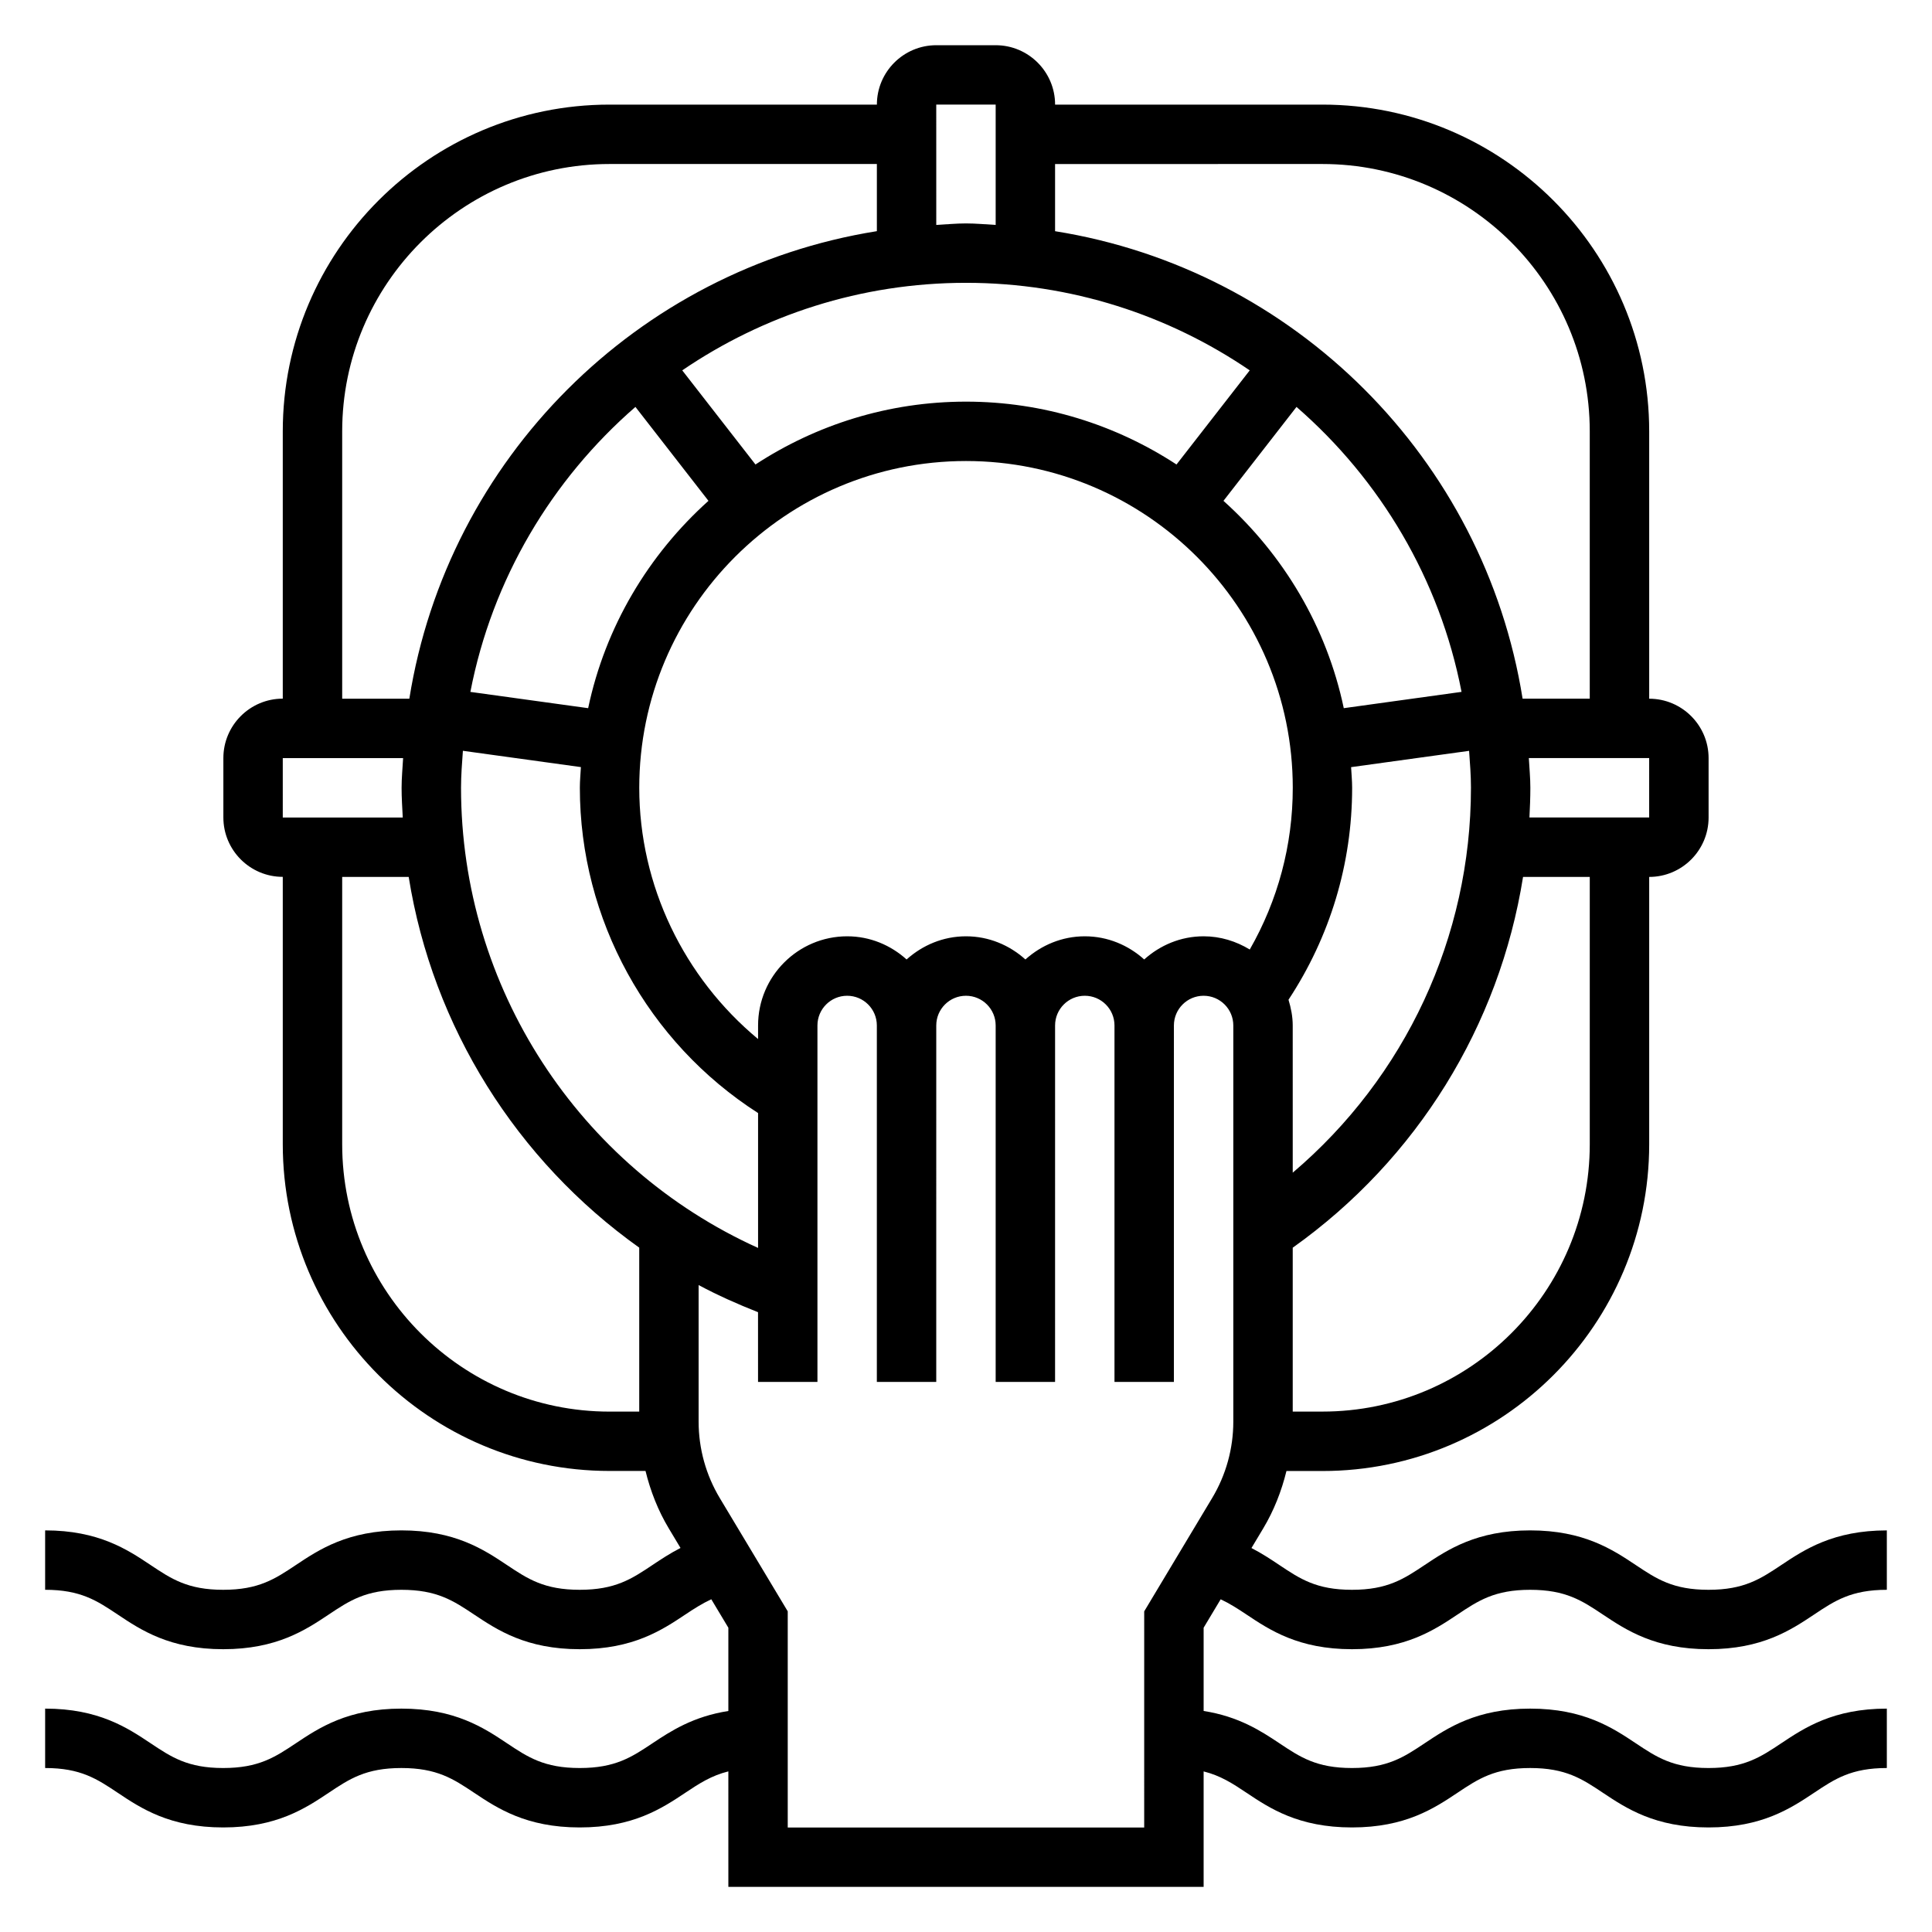 <?xml version="1.0" encoding="UTF-8"?>
<!-- Uploaded to: ICON Repo, www.svgrepo.com, Generator: ICON Repo Mixer Tools -->
<svg fill="#000000" width="800px" height="800px" version="1.1" viewBox="144 144 512 512" xmlns="http://www.w3.org/2000/svg">
 <path d="m467.49 567.83c2.379 1.109 4.519 2.488 6.824 4.023 6.148 4.102 13.785 9.203 27.973 9.203 14.184 0 21.828-5.094 27.977-9.195 5.484-3.66 9.824-6.547 19.246-6.547 9.43 0 13.777 2.891 19.262 6.551 6.156 4.098 13.801 9.191 28.004 9.191 14.191 0 21.836-5.094 27.992-9.195 5.484-3.66 9.832-6.547 19.262-6.547v-15.742c-14.199 0-21.844 5.094-28 9.195-5.488 3.656-9.832 6.547-19.254 6.547-9.43 0-13.777-2.891-19.262-6.551-6.152-4.102-13.801-9.195-28.004-9.195-14.191 0-21.836 5.094-27.984 9.195-5.488 3.66-9.824 6.551-19.238 6.551-9.414 0-13.746-2.891-19.223-6.551-2.234-1.496-4.629-3.086-7.414-4.519l3.086-5.148c2.859-4.762 4.879-9.926 6.188-15.266l9.535 0.004c47.742 0 86.594-38.848 86.594-86.594v-70.848c8.684 0 15.742-7.062 15.742-15.742v-15.742c0-8.684-7.062-15.742-15.742-15.742v-70.848c0-47.742-38.848-86.594-86.594-86.594h-70.848c0-8.684-7.062-15.742-15.742-15.742h-15.742c-8.684 0-15.742 7.062-15.742 15.742h-70.848c-47.75-0.012-86.598 38.836-86.598 86.578v70.848c-8.684 0-15.742 7.062-15.742 15.742v15.742c0 8.684 7.062 15.742 15.742 15.742v70.848c0 47.742 38.848 86.594 86.594 86.594h9.539c1.309 5.344 3.328 10.508 6.188 15.266l3.086 5.141c-2.801 1.434-5.203 3.031-7.445 4.527-5.496 3.672-9.84 6.562-19.266 6.562-9.43 0-13.777-2.891-19.262-6.551-6.148-4.102-13.801-9.195-28-9.195-14.191 0-21.836 5.094-27.984 9.195-5.488 3.66-9.824 6.551-19.238 6.551-9.406 0-13.738-2.891-19.223-6.551-6.144-4.102-13.777-9.195-27.965-9.195v15.742c9.406 0 13.738 2.891 19.223 6.551 6.141 4.102 13.777 9.195 27.965 9.195 14.184 0 21.828-5.094 27.977-9.195 5.484-3.66 9.824-6.547 19.246-6.547 9.43 0 13.777 2.891 19.262 6.551 6.156 4.098 13.801 9.191 28 9.191 14.191 0 21.836-5.094 27.992-9.195 2.312-1.543 4.481-2.922 6.871-4.039l4.523 7.543v22.066c-9.336 1.457-15.23 5.305-20.129 8.566-5.488 3.656-9.832 6.547-19.258 6.547-9.43 0-13.777-2.891-19.262-6.551-6.148-4.102-13.801-9.191-28-9.191-14.191 0-21.836 5.094-27.984 9.195-5.488 3.656-9.824 6.547-19.238 6.547-9.406 0-13.738-2.891-19.223-6.551-6.144-4.102-13.777-9.191-27.965-9.191v15.742c9.406 0 13.738 2.891 19.223 6.551 6.141 4.102 13.777 9.195 27.965 9.195 14.184 0 21.828-5.094 27.977-9.195 5.484-3.66 9.824-6.551 19.246-6.551 9.43 0 13.777 2.891 19.262 6.551 6.156 4.102 13.801 9.195 28 9.195 14.191 0 21.836-5.094 27.992-9.195 3.676-2.449 6.871-4.535 11.391-5.66l0.004 30.598h125.95v-30.59c4.504 1.125 7.684 3.203 11.352 5.652 6.137 4.102 13.773 9.195 27.961 9.195 14.184 0 21.828-5.094 27.977-9.195 5.484-3.66 9.824-6.551 19.246-6.551 9.43 0 13.777 2.891 19.262 6.551 6.156 4.102 13.801 9.195 28.004 9.195 14.191 0 21.836-5.094 27.992-9.195 5.484-3.66 9.832-6.551 19.262-6.551v-15.742c-14.199 0-21.844 5.094-28 9.195-5.488 3.656-9.832 6.547-19.254 6.547-9.43 0-13.777-2.891-19.262-6.551-6.152-4.102-13.801-9.191-28.004-9.191-14.191 0-21.836 5.094-27.984 9.195-5.488 3.656-9.824 6.547-19.238 6.547-9.406 0-13.738-2.891-19.223-6.551-4.879-3.258-10.77-7.109-20.09-8.566v-22.066zm-20.262-169.56c-4.188-3.777-9.676-6.141-15.742-6.141-6.07 0-11.555 2.371-15.742 6.141-4.188-3.777-9.676-6.141-15.742-6.141-6.07 0-11.555 2.371-15.742 6.141-4.188-3.777-9.676-6.141-15.742-6.141-13.02 0-23.617 10.598-23.617 23.617v3.613c-19.633-16.305-31.488-40.637-31.488-66.59 0-47.742 38.848-86.594 86.594-86.594 47.742 0 86.594 38.848 86.594 86.594 0 15.215-3.953 29.852-11.398 42.863-3.594-2.18-7.742-3.504-12.227-3.504-6.07 0-11.559 2.371-15.746 6.141zm-181.05-45.5c0-3.305 0.262-6.551 0.496-9.801l31.27 4.32c-0.098 1.828-0.277 3.633-0.277 5.481 0 34.914 17.988 67.465 47.23 86.199v35.746c-47.516-21.473-78.719-69.059-78.719-121.95zm133.82-133.82c27.859 0 53.75 8.582 75.195 23.199l-19.406 24.945c-16.059-10.492-35.207-16.656-55.789-16.656-20.586 0-39.73 6.164-55.789 16.656l-19.406-24.945c21.445-14.617 47.336-23.199 75.195-23.199zm133.82 133.82c0 39.59-17.43 76.695-47.23 102l-0.004-39.02c0-2.387-0.465-4.644-1.117-6.809 10.996-16.703 16.863-36.008 16.863-56.168 0-1.852-0.18-3.652-0.277-5.473l31.27-4.32c0.234 3.246 0.496 6.488 0.496 9.793zm-33.703-21.098c-4.551-21.633-16.012-40.691-31.883-54.945l19.355-24.891c22.152 19.254 37.949 45.594 43.738 75.516zm-187.72-79.836 19.355 24.891c-15.871 14.258-27.332 33.312-31.883 54.945l-31.211-4.312c5.789-29.93 21.586-56.27 43.738-75.523zm252.91 195.4c0 39.07-31.781 70.848-70.848 70.848h-7.871v-43.43c32.992-23.465 54.766-58.898 61.039-98.266h17.68zm15.742-86.594h-31.73c0.133-2.613 0.242-5.234 0.242-7.871 0-2.66-0.262-5.25-0.402-7.871h31.891zm-86.594-173.18c39.07 0 70.848 31.789 70.848 70.848v70.848h-17.797c-10.145-63.551-60.348-113.75-123.9-123.89v-17.801zm-86.59-15.742v31.891c-2.621-0.145-5.211-0.402-7.871-0.402s-5.25 0.262-7.871 0.402l-0.004-31.891zm-173.18 86.59c0-39.062 31.781-70.848 70.848-70.848h70.848v17.797c-63.551 10.148-113.75 60.348-123.9 123.9h-17.797zm-15.746 86.594h31.891c-0.141 2.621-0.402 5.211-0.402 7.871 0 2.644 0.172 5.25 0.309 7.871h-31.797zm15.746 102.34v-70.848h17.625c6.367 39.809 28.645 75.137 61.094 98.242v43.453h-7.871c-39.07 0-70.848-31.777-70.848-70.848zm212.54 181.06h-94.465v-57.285l-18.004-30.008c-3.676-6.125-5.613-13.133-5.613-20.258v-36.203c5.047 2.715 10.336 5.055 15.742 7.195l0.004 18.477h15.742v-94.465c0-4.344 3.527-7.871 7.871-7.871s7.871 3.527 7.871 7.871v94.465h15.742l0.004-94.465c0-4.344 3.527-7.871 7.871-7.871s7.871 3.527 7.871 7.871v94.465h15.742l0.004-94.465c0-4.344 3.527-7.871 7.871-7.871s7.871 3.527 7.871 7.871v94.465h15.742l0.004-94.465c0-4.344 3.527-7.871 7.871-7.871s7.871 3.527 7.871 7.871v105c0 7.125-1.938 14.129-5.613 20.246l-18 30.02z"/>
</svg>